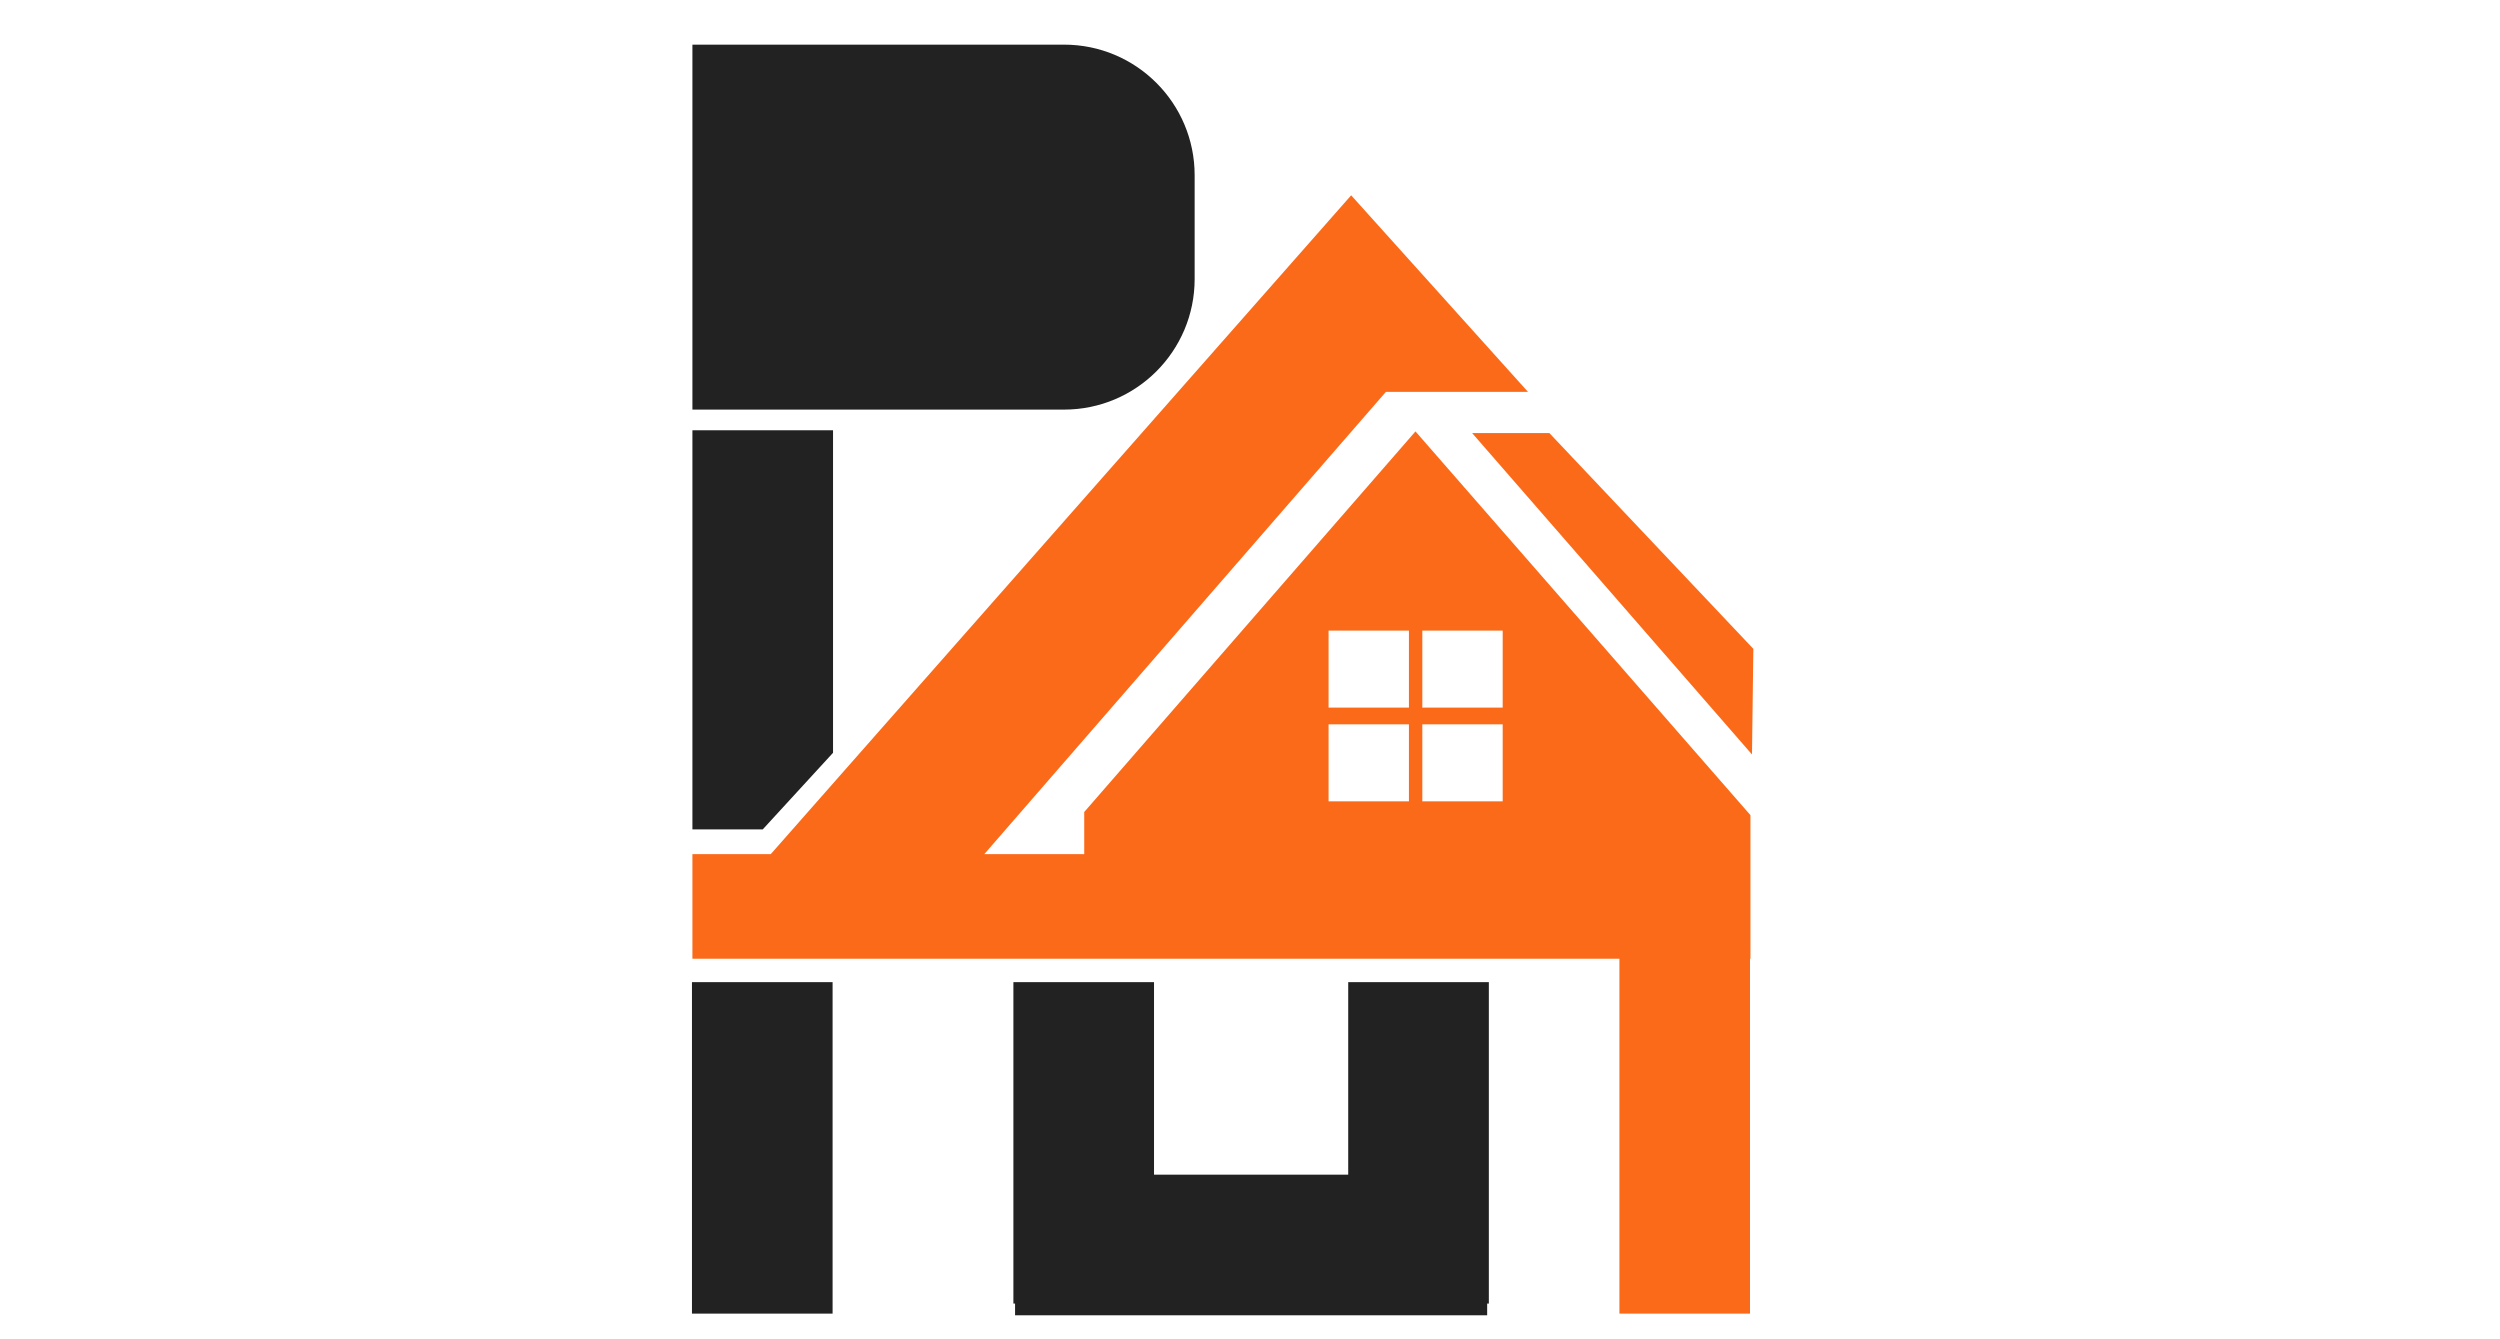 <?xml version="1.0" encoding="UTF-8"?>
<svg width="112px" height="60px" viewBox="0 0 112 60" version="1.1" xmlns="http://www.w3.org/2000/svg" xmlns:xlink="http://www.w3.org/1999/xlink">
    <!-- Generator: Sketch 61 (89581) - https://sketch.com -->
    <title>Custom Preset 21</title>
    <desc>Created with Sketch.</desc>
    <g id="Custom-Preset-21" stroke="none" stroke-width="1" fill="none" fill-rule="evenodd">
        <g id="Group" transform="translate(31, 2)">
            <rect id="Rectangle" fill="#FB6A19" x="41.55" y="39.75" width="5.85" height="17.1"></rect>
            <path d="M0.02,0 L16.67,0 C19.901,2.27608485e-15 22.52,2.619 22.52,5.85 L22.52,10.5 C22.52,13.731 19.901,16.35 16.67,16.35 L0.02,16.35 L0.02,16.35 L0.02,0 Z" id="Rectangle" fill="#222222"></path>
            <path d="M29.532,6.75 L37.455,15.557 L31.087,15.557 L13.096,36.265 L17.573,36.265 L17.573,34.378 L32.413,17.327 L47.42,34.519 L47.42,40.95 L0.02,40.95 L0.02,36.265 L3.53,36.265 L29.532,6.75 Z M32.12,30.45 L28.52,30.45 L28.52,33.9 L32.12,33.9 L32.12,30.45 Z M36.32,30.45 L32.72,30.45 L32.72,33.9 L36.32,33.9 L36.32,30.45 Z M32.12,26.25 L28.52,26.25 L28.52,29.7 L32.12,29.7 L32.12,26.25 Z M36.32,26.25 L32.72,26.25 L32.72,29.7 L36.32,29.7 L36.32,26.25 Z" id="Combined-Shape" fill="#FB6A19"></path>
            <rect id="Rectangle" fill="#222222" x="14.4" y="42" width="6.3" height="14.4"></rect>
            <rect id="Rectangle" fill="#222222" x="0" y="42" width="6.3" height="14.85"></rect>
            <rect id="Rectangle" fill="#222222" transform="translate(25.05, 53.775) rotate(-270) translate(-25.05, -53.775) " x="21.9" y="43.2" width="6.3" height="21.15"></rect>
            <rect id="Rectangle" fill="#222222" x="29.4" y="42" width="6.3" height="14.4"></rect>
            <polygon id="Path-6" fill="#222222" points="0.02 35.158 3.17 35.158 6.32 31.725 6.32 17.275 0.02 17.275"></polygon>
            <polygon id="Path-11" fill="#FB6A19" points="34.95 17.4 47.489 31.8 47.55 27.068 38.41 17.4"></polygon>
        </g>
    </g>
</svg>